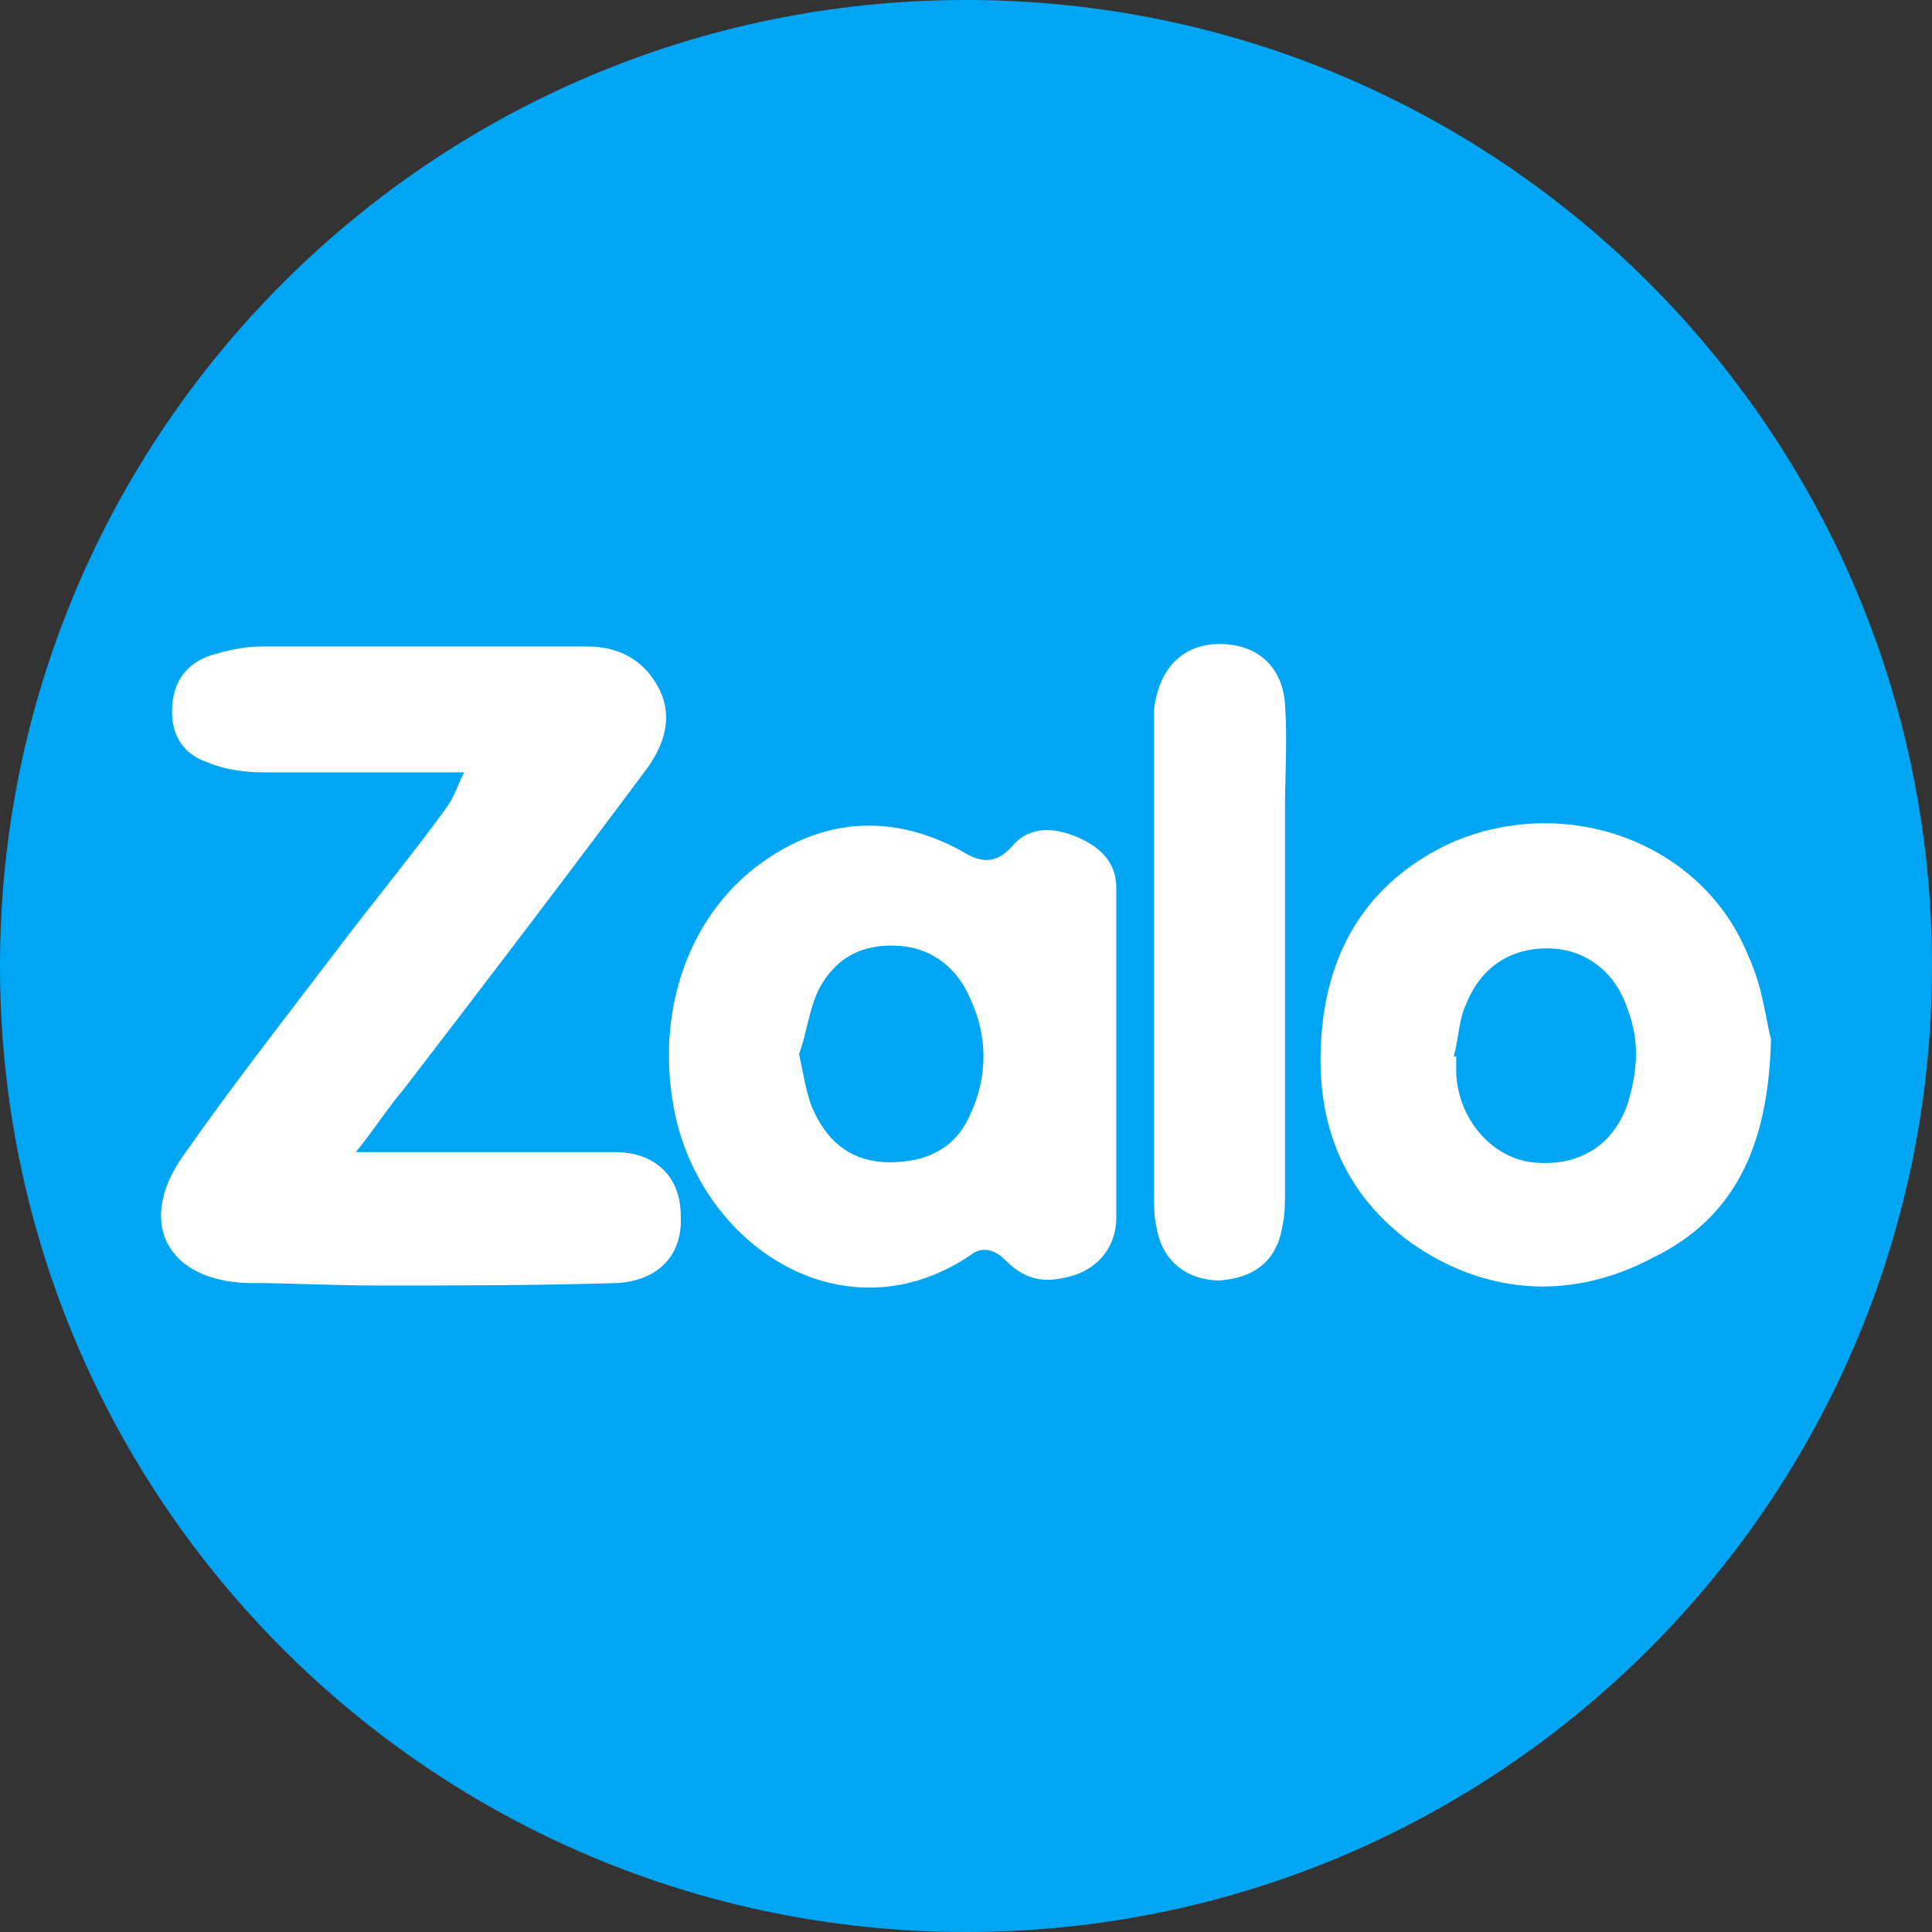 <svg width="24" height="24" viewBox="0 0 24 24" fill="none" xmlns="http://www.w3.org/2000/svg">
<rect x="0" y="0" width="24" height="24" fill="#333333" stroke="none"/>
<path d="M0 12C0 5.373 5.373 0 12 0C18.627 0 24 5.373 24 12C24 18.627 18.627 24 12 24C5.373 24 0 18.627 0 12Z" fill="#00A6F4"/>
<g clip-path="url(#clip0_6422_158)">
<path d="M4.421 14.312C5.234 14.312 5.954 14.312 6.673 14.312C6.986 14.312 7.299 14.312 7.643 14.312C8.143 14.312 8.456 14.625 8.456 15.094C8.487 15.594 8.174 15.906 7.674 15.938C6.673 15.969 5.672 15.969 4.671 15.969C4.139 15.969 3.608 15.938 3.076 15.938C2.075 15.906 1.699 15.188 2.263 14.375C2.919 13.438 3.608 12.562 4.296 11.656C4.702 11.125 5.14 10.594 5.547 10.031C5.641 9.906 5.672 9.781 5.766 9.594C5.609 9.594 5.516 9.594 5.39 9.594C4.671 9.594 3.983 9.594 3.263 9.594C3.045 9.594 2.794 9.562 2.575 9.469C2.294 9.375 2.137 9.156 2.137 8.844C2.137 8.531 2.263 8.281 2.575 8.156C2.763 8.094 3.013 8.031 3.232 8.031C4.577 8.031 5.954 8.031 7.299 8.031C7.674 8.031 7.987 8.188 8.174 8.531C8.362 8.875 8.268 9.219 8.049 9.531C7.048 10.875 6.047 12.188 5.015 13.531C4.827 13.75 4.671 14 4.421 14.312Z" fill="white"/>
<path d="M13.867 13.094C13.867 13.781 13.867 14.438 13.867 15.125C13.867 15.531 13.586 15.812 13.21 15.875C12.929 15.938 12.71 15.875 12.491 15.656C12.366 15.531 12.21 15.469 12.053 15.594C10.52 16.625 8.769 15.531 8.393 13.875C8.112 12.594 8.55 11.312 9.551 10.656C10.301 10.156 11.115 10.125 11.928 10.562C12.178 10.719 12.366 10.75 12.585 10.5C12.804 10.25 13.117 10.281 13.398 10.406C13.68 10.531 13.867 10.719 13.867 11.031C13.867 11.75 13.867 12.406 13.867 13.094ZM9.926 13.094C9.989 13.375 10.02 13.625 10.114 13.812C10.301 14.219 10.614 14.438 11.052 14.438C11.49 14.438 11.865 14.281 12.053 13.844C12.272 13.375 12.272 12.875 12.053 12.406C11.897 12.031 11.584 11.781 11.177 11.75C10.739 11.719 10.395 11.875 10.176 12.281C10.051 12.531 10.02 12.844 9.926 13.094Z" fill="white"/>
<path d="M22 12.906C21.969 14.219 21.562 15.125 20.53 15.625C19.529 16.156 18.465 16.094 17.527 15.438C16.589 14.75 16.307 13.781 16.432 12.688C16.557 11.656 17.089 10.906 18.027 10.469C19.466 9.844 21.155 10.469 21.718 11.875C21.906 12.281 21.937 12.688 22 12.906ZM18.059 13.125H18.09C18.09 13.188 18.09 13.281 18.09 13.344C18.121 13.906 18.528 14.375 19.028 14.438C19.591 14.5 20.029 14.25 20.217 13.719C20.342 13.312 20.373 12.938 20.217 12.531C20.061 12.062 19.685 11.781 19.216 11.781C18.778 11.781 18.403 12 18.215 12.469C18.121 12.656 18.121 12.906 18.059 13.125Z" fill="white"/>
<path d="M15.963 11.906C15.963 12.875 15.963 13.844 15.963 14.812C15.963 14.938 15.963 15.094 15.932 15.219C15.869 15.656 15.588 15.875 15.15 15.906C14.743 15.906 14.43 15.656 14.368 15.25C14.336 15.125 14.336 15 14.336 14.875C14.336 12.938 14.336 10.969 14.336 9.031C14.336 8.969 14.336 8.875 14.336 8.812C14.399 8.281 14.712 8 15.15 8C15.619 8 15.932 8.281 15.963 8.75C15.994 9.188 15.963 9.625 15.963 10.031C15.963 10.656 15.963 11.281 15.963 11.906Z" fill="white"/>
</g>
<defs>
<clipPath id="clip0_6422_158">
<rect width="20" height="8" fill="white" transform="translate(2 8)"/>
</clipPath>
</defs>
</svg>
